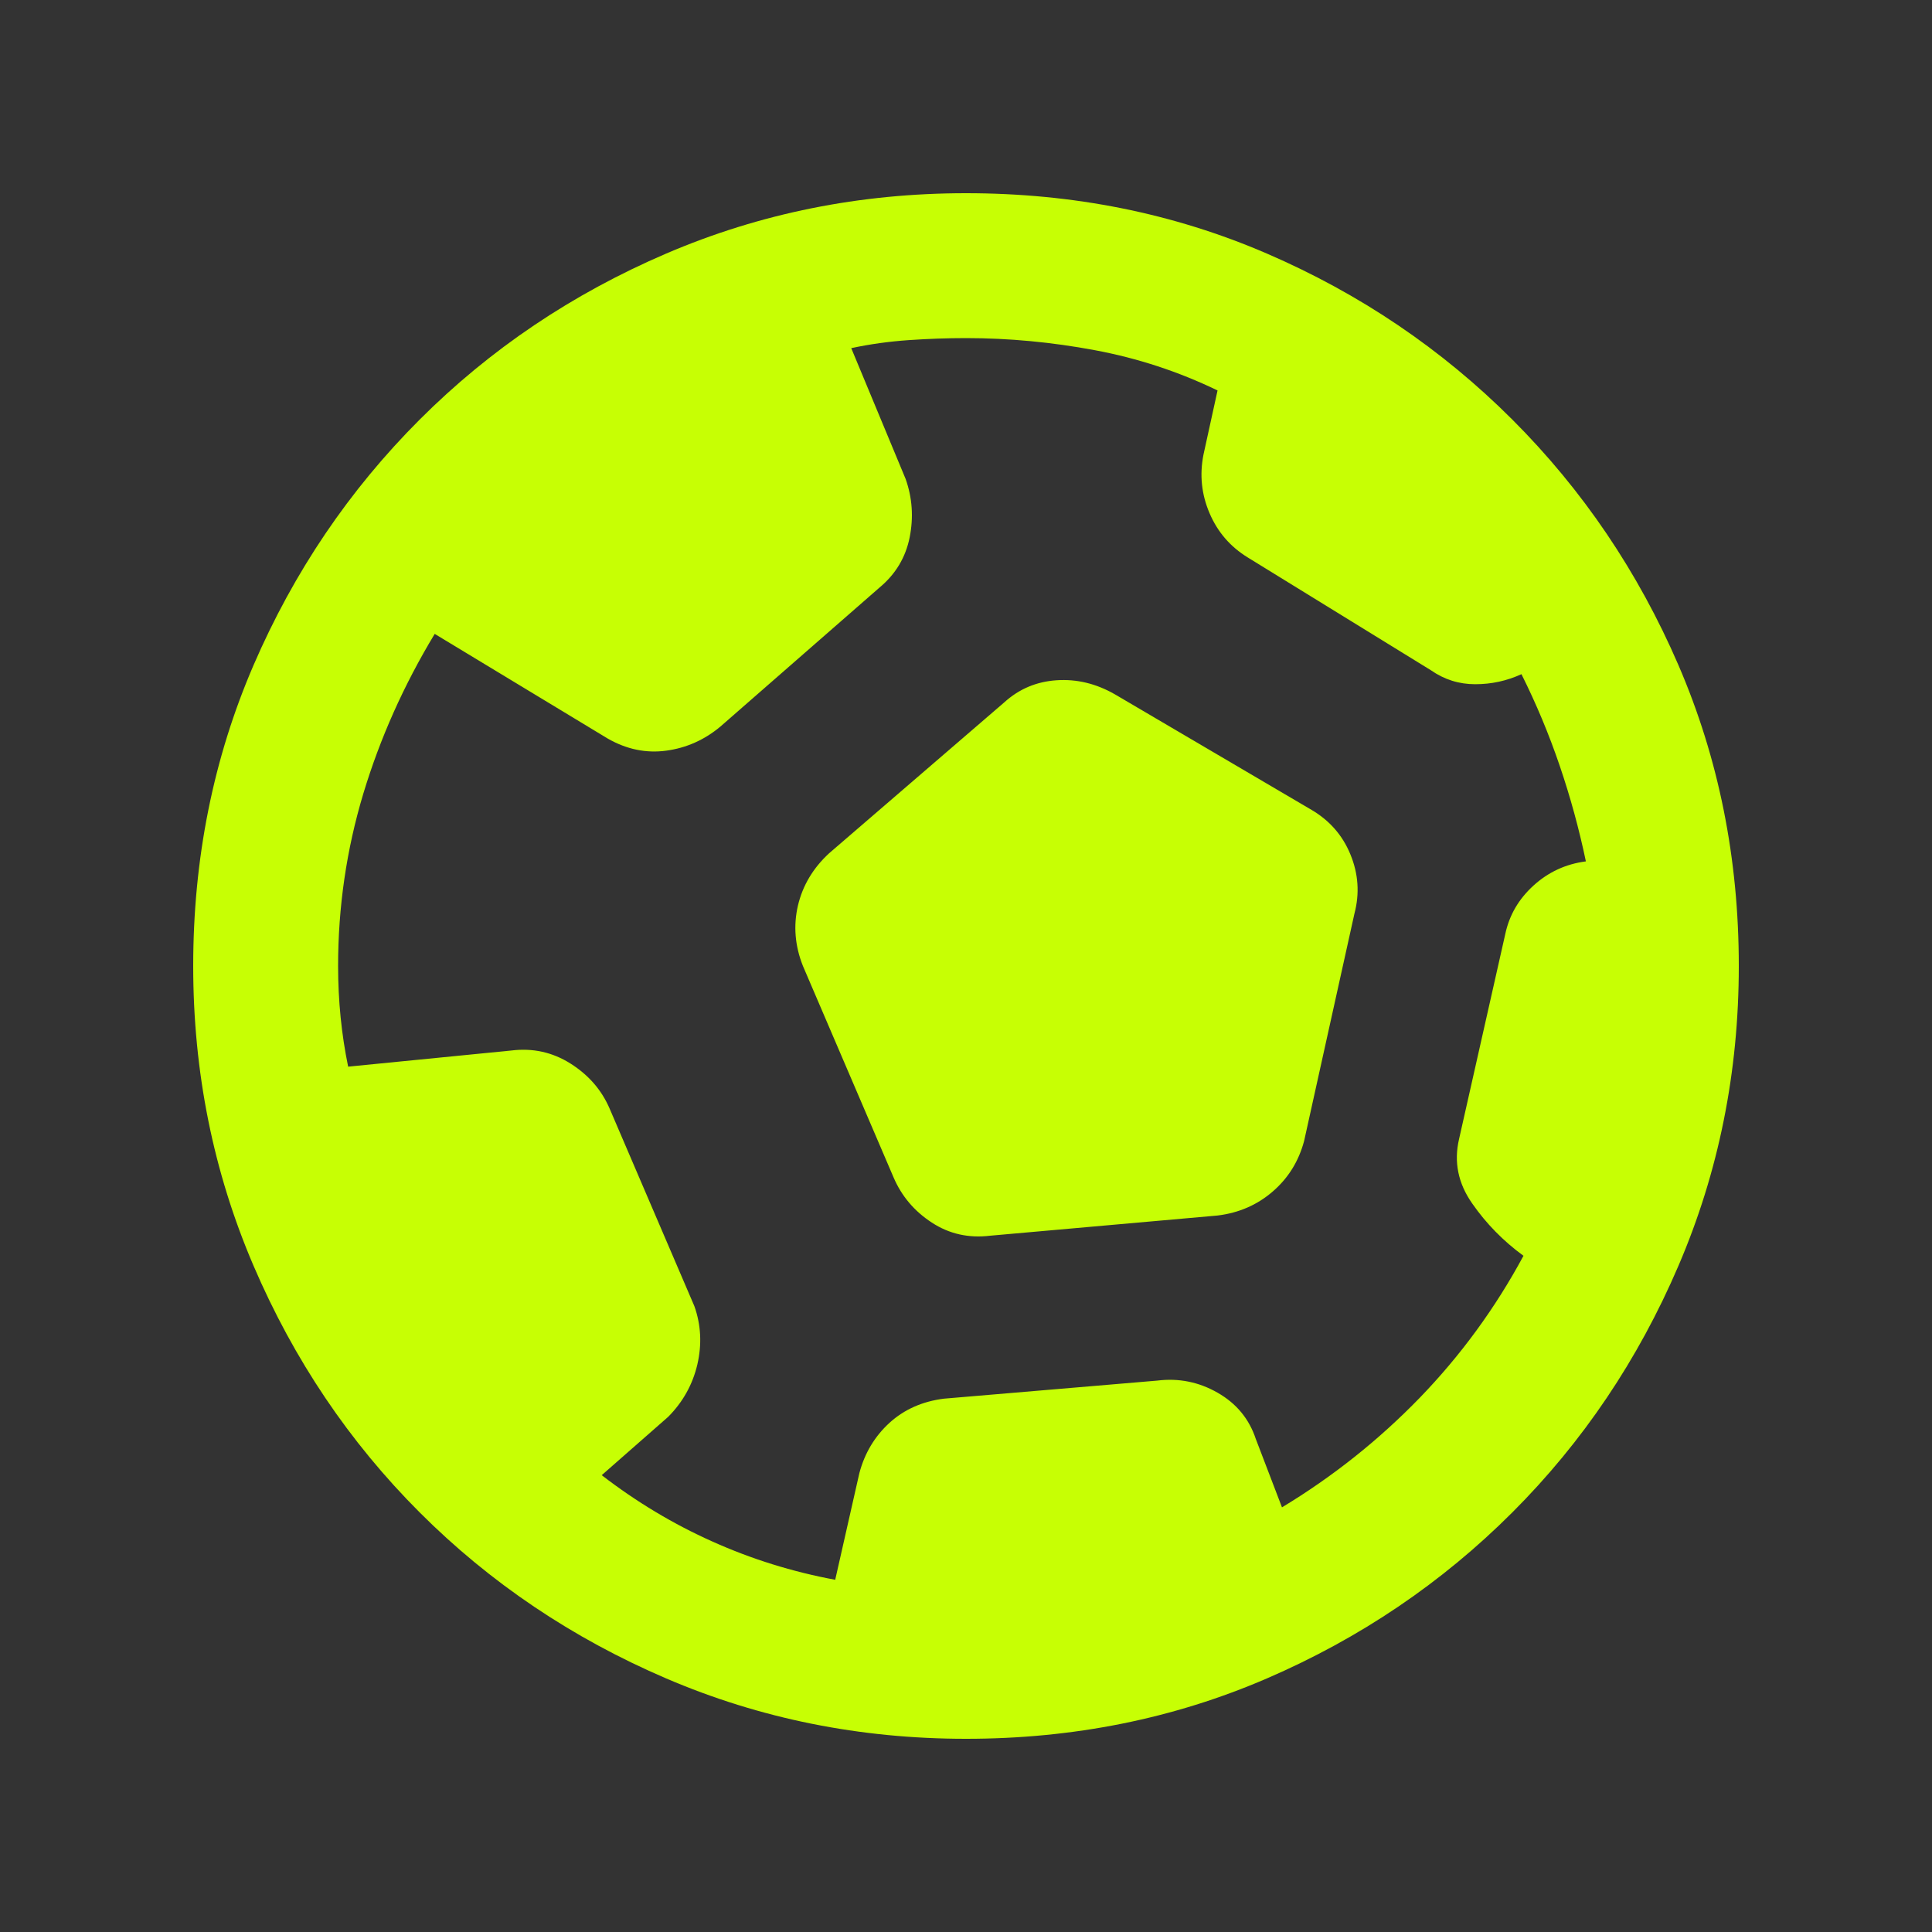 <svg width="20" height="20" viewBox="0 0 20 20" fill="none" xmlns="http://www.w3.org/2000/svg">
<rect x="0" y="0" width="20" height="20" fill="#333333" stroke="none"/>
<g id="icon / soccer-ball">
<path id="Vector" d="M8.646 16.354L8.896 15.25C8.951 15.042 9.056 14.868 9.208 14.729C9.361 14.59 9.549 14.507 9.771 14.479L11.979 14.292C12.201 14.264 12.41 14.306 12.604 14.417C12.799 14.528 12.931 14.688 13 14.896L13.271 15.604C13.799 15.285 14.274 14.906 14.698 14.469C15.121 14.031 15.479 13.542 15.771 13C15.562 12.847 15.385 12.667 15.24 12.458C15.094 12.25 15.049 12.028 15.104 11.792L15.583 9.667C15.625 9.472 15.722 9.306 15.875 9.167C16.028 9.028 16.208 8.944 16.417 8.917C16.347 8.583 16.257 8.253 16.146 7.927C16.035 7.601 15.903 7.285 15.75 6.979C15.597 7.049 15.438 7.083 15.271 7.083C15.104 7.083 14.951 7.035 14.812 6.938L12.917 5.771C12.736 5.66 12.604 5.507 12.521 5.312C12.438 5.118 12.417 4.917 12.458 4.708L12.604 4.042C12.201 3.847 11.778 3.708 11.333 3.625C10.889 3.542 10.444 3.5 10 3.5C9.806 3.5 9.608 3.507 9.406 3.521C9.205 3.535 9.007 3.562 8.812 3.604L9.375 4.958C9.444 5.153 9.458 5.354 9.417 5.562C9.375 5.771 9.271 5.944 9.104 6.083L7.458 7.521C7.292 7.66 7.104 7.743 6.896 7.771C6.688 7.799 6.486 7.757 6.292 7.646L4.5 6.562C4.181 7.09 3.934 7.642 3.76 8.219C3.587 8.795 3.5 9.389 3.5 10C3.5 10.361 3.535 10.708 3.604 11.042L5.292 10.875C5.514 10.847 5.719 10.892 5.906 11.01C6.094 11.129 6.229 11.285 6.312 11.479L7.188 13.521C7.257 13.715 7.267 13.917 7.219 14.125C7.17 14.333 7.069 14.514 6.917 14.667L6.229 15.271C6.59 15.549 6.972 15.778 7.375 15.958C7.778 16.139 8.201 16.271 8.646 16.354ZM10.25 12.792C10.028 12.819 9.826 12.774 9.646 12.656C9.465 12.538 9.333 12.382 9.25 12.188L8.312 10C8.229 9.792 8.212 9.583 8.26 9.375C8.309 9.167 8.417 8.986 8.583 8.833L10.396 7.271C10.549 7.132 10.729 7.056 10.938 7.042C11.146 7.028 11.347 7.076 11.542 7.188L13.562 8.375C13.757 8.486 13.896 8.642 13.979 8.844C14.062 9.045 14.076 9.25 14.021 9.458L13.5 11.812C13.444 12.021 13.337 12.194 13.177 12.333C13.017 12.472 12.826 12.556 12.604 12.583L10.25 12.792ZM10 18C8.903 18 7.868 17.792 6.896 17.375C5.924 16.958 5.073 16.385 4.344 15.656C3.615 14.927 3.042 14.076 2.625 13.104C2.208 12.132 2 11.097 2 10C2 8.889 2.208 7.851 2.625 6.885C3.042 5.92 3.615 5.073 4.344 4.344C5.073 3.615 5.924 3.042 6.896 2.625C7.868 2.208 8.903 2 10 2C11.111 2 12.149 2.208 13.115 2.625C14.08 3.042 14.927 3.615 15.656 4.344C16.385 5.073 16.958 5.92 17.375 6.885C17.792 7.851 18 8.889 18 10C18 11.097 17.792 12.132 17.375 13.104C16.958 14.076 16.385 14.927 15.656 15.656C14.927 16.385 14.08 16.958 13.115 17.375C12.149 17.792 11.111 18 10 18Z" fill="#C7FF04"/>
</g>
</svg>
